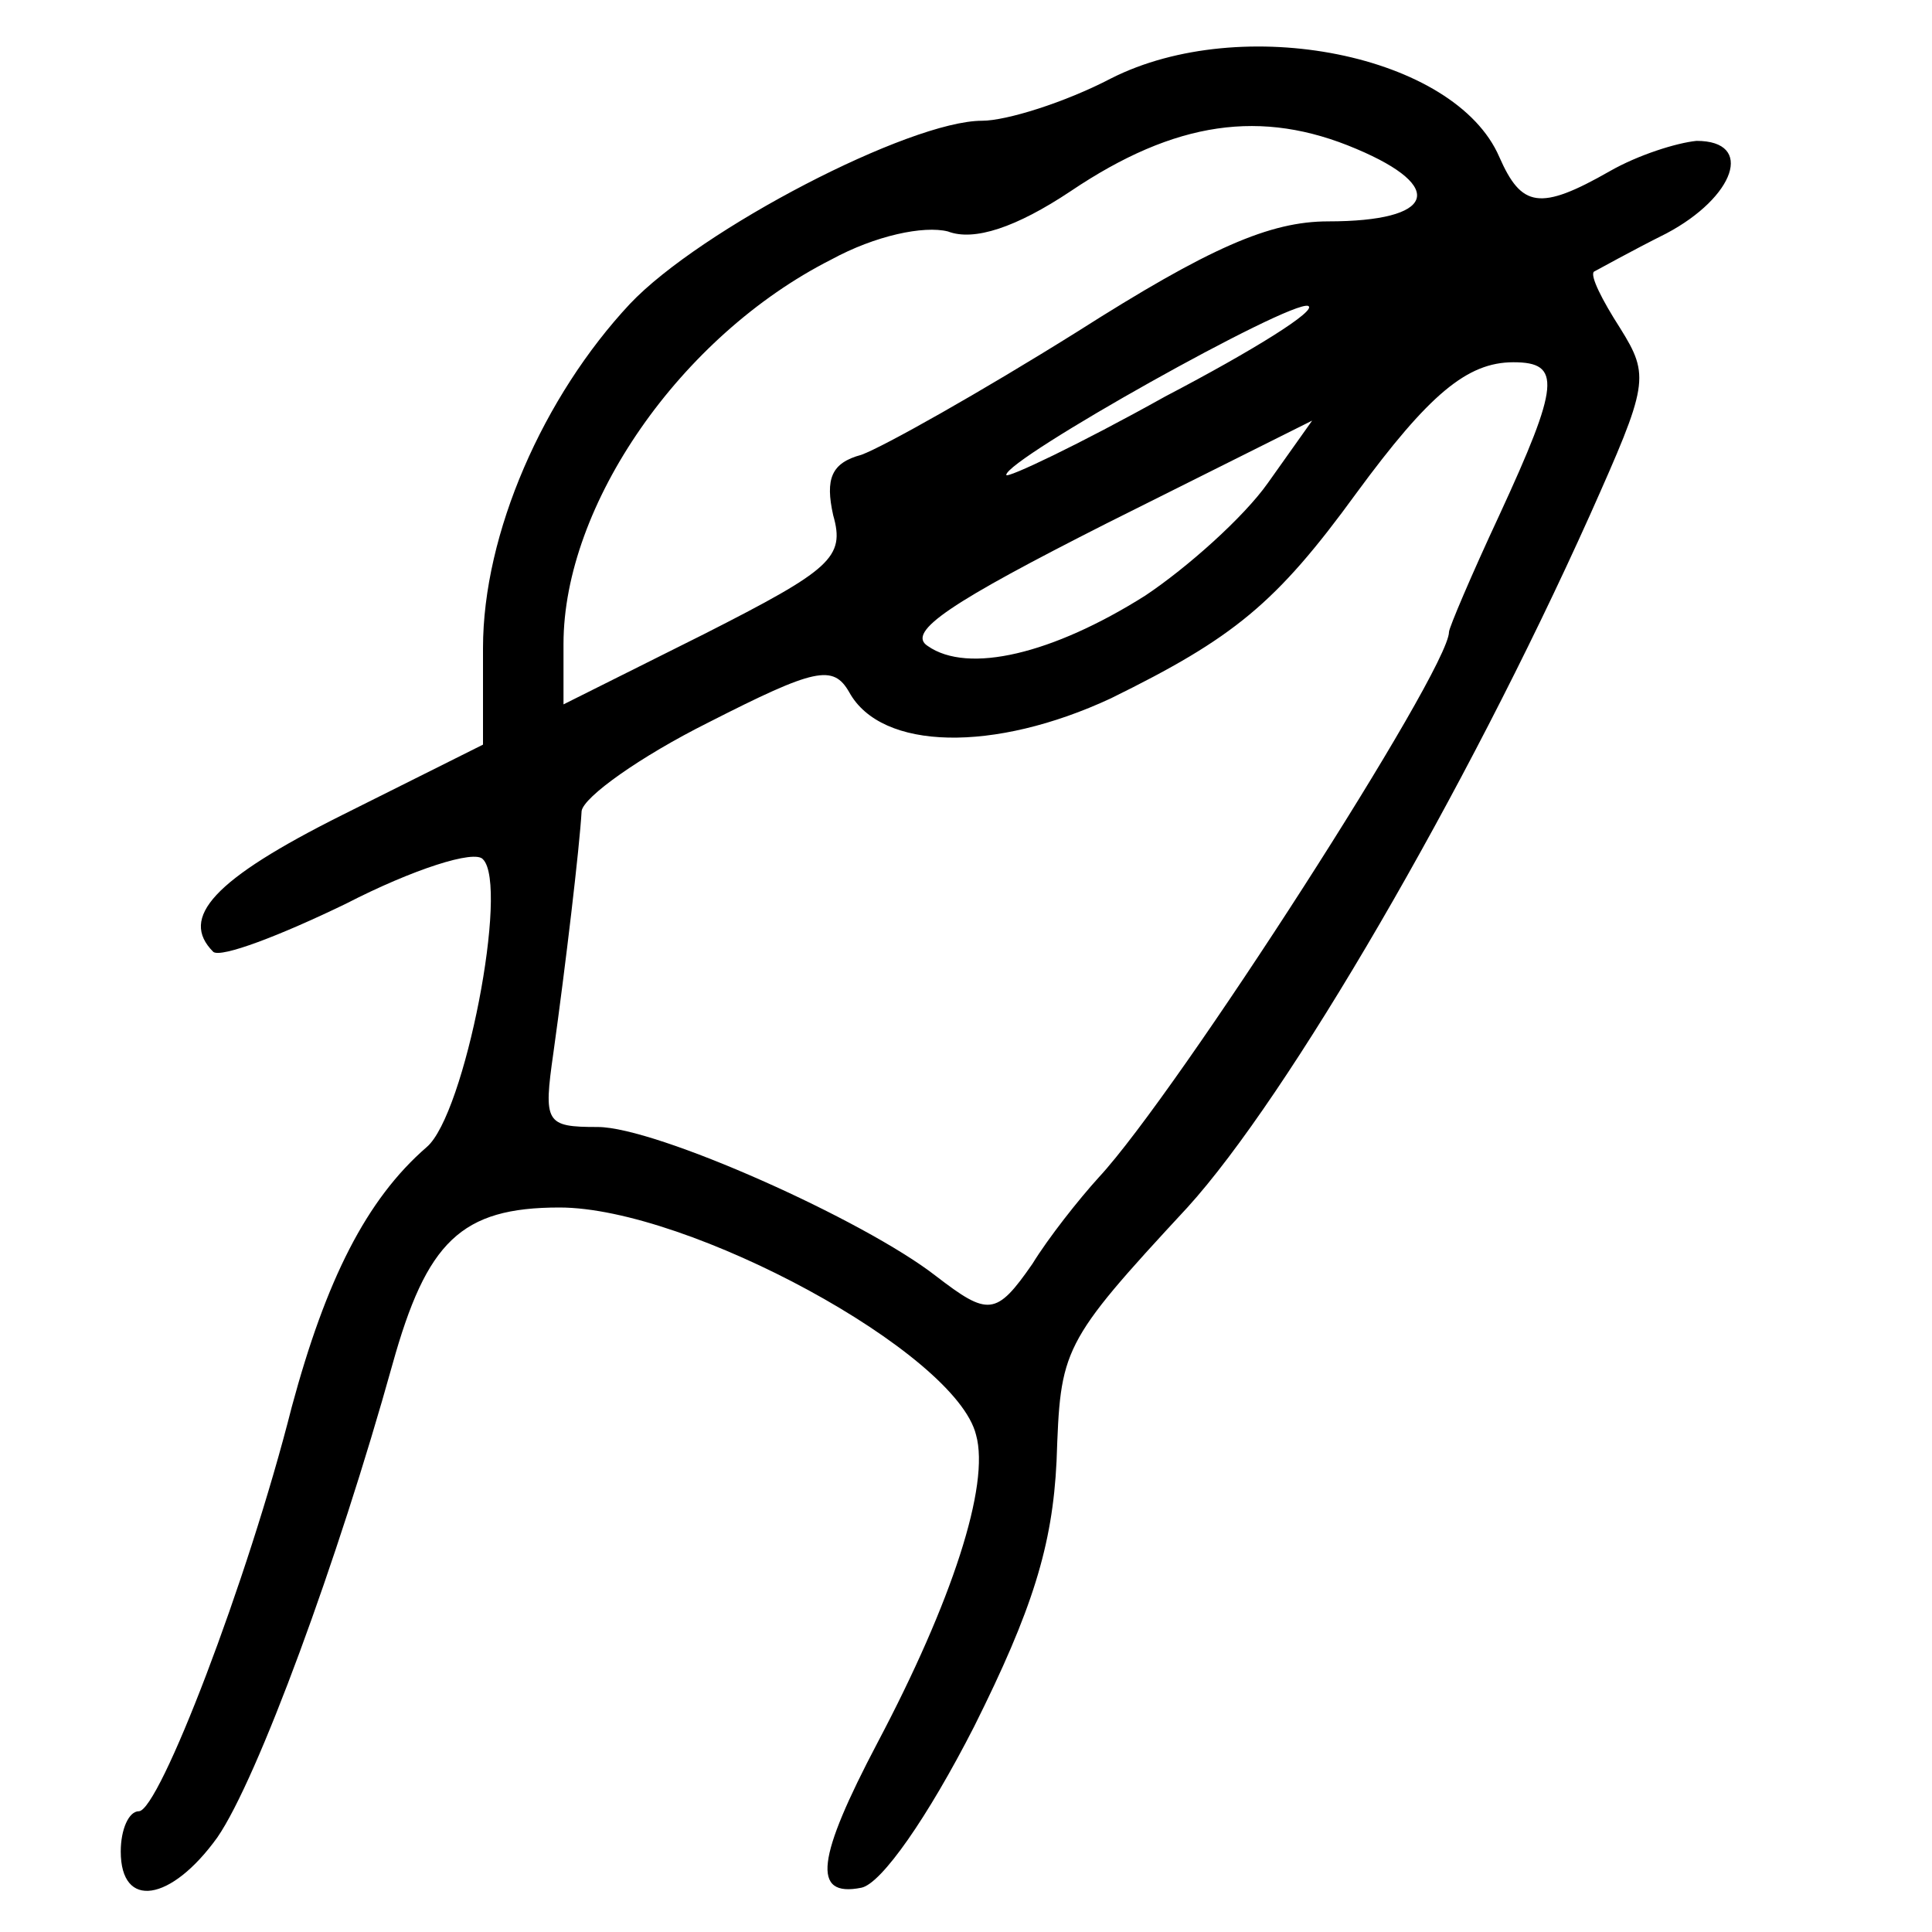 <svg width="24" height="24" viewBox="0 0 24 24" fill="none" xmlns="http://www.w3.org/2000/svg">
<g clip-path="url(#clip0_1751_103532)">
<path d="M1.5 23C1.5 22.725 1.6 22.5 1.725 22.5C1.975 22.5 3.075 19.65 3.625 17.475C4.05 15.9 4.55 14.9 5.3 14.25C5.775 13.85 6.325 11 6 10.675C5.9 10.55 5.125 10.8 4.3 11.225C3.475 11.625 2.75 11.9 2.65 11.825C2.225 11.4 2.65 10.925 4.25 10.125L6 9.25V8.05C6 6.625 6.75 4.925 7.825 3.775C8.7 2.85 11.3 1.5 12.2 1.5C12.5 1.5 13.225 1.275 13.8 0.975C15.425 0.15 18.075 0.675 18.625 1.95C18.9 2.575 19.125 2.625 20 2.125C20.35 1.925 20.825 1.775 21.075 1.75C21.8 1.75 21.55 2.45 20.7 2.9C20.25 3.125 19.85 3.35 19.8 3.375C19.75 3.425 19.9 3.725 20.125 4.075C20.5 4.675 20.475 4.775 19.75 6.4C18.2 9.85 16 13.625 14.75 15C13.175 16.7 13.175 16.75 13.125 18.15C13.075 19.2 12.825 20 12.1 21.45C11.525 22.575 10.95 23.4 10.7 23.45C10.075 23.575 10.15 23.075 10.9 21.65C11.825 19.9 12.3 18.45 12.125 17.825C11.875 16.8 8.55 15 6.95 15C5.725 15 5.3 15.425 4.875 16.95C4.2 19.375 3.2 22.1 2.7 22.825C2.125 23.625 1.5 23.725 1.5 23ZM12.825 15.7C13.025 15.375 13.4 14.9 13.65 14.625C14.625 13.575 18 8.325 18 7.85C18 7.8 18.275 7.15 18.625 6.4C19.375 4.775 19.4 4.5 18.8 4.5C18.225 4.5 17.75 4.9 16.85 6.125C15.85 7.5 15.325 7.925 13.8 8.675C12.35 9.35 10.95 9.325 10.55 8.6C10.35 8.25 10.125 8.3 8.8 8.975C7.95 9.4 7.25 9.9 7.225 10.075C7.2 10.525 7.025 12 6.875 13.075C6.75 13.95 6.775 14 7.425 14C8.15 14 10.725 15.15 11.625 15.85C12.275 16.35 12.375 16.35 12.825 15.7ZM10.35 6.4C10.25 5.95 10.325 5.75 10.7 5.65C10.975 5.55 12.175 4.875 13.375 4.125C15.025 3.075 15.775 2.75 16.5 2.75C17.825 2.75 17.975 2.325 16.85 1.85C15.675 1.35 14.6 1.5 13.3 2.375C12.625 2.825 12.1 3 11.775 2.875C11.475 2.8 10.875 2.925 10.325 3.225C8.45 4.175 7 6.275 7 8V8.75L8.75 7.875C10.325 7.075 10.5 6.925 10.35 6.4ZM14.225 7.4C14.75 7.05 15.45 6.425 15.75 6L16.3 5.225L13.75 6.5C11.825 7.475 11.25 7.85 11.525 8.025C12.025 8.375 13.075 8.125 14.225 7.4ZM16.25 3.8C16.025 3.725 12.5 5.7 12.5 5.9C12.5 5.95 13.4 5.525 14.475 4.925C15.575 4.35 16.375 3.85 16.25 3.8Z" fill="black"/>
</g>
<defs>
<clipPath id="clip0_1751_103532">
<rect width="24" height="24" fill="white"/>
</clipPath>
</defs>
</svg>
